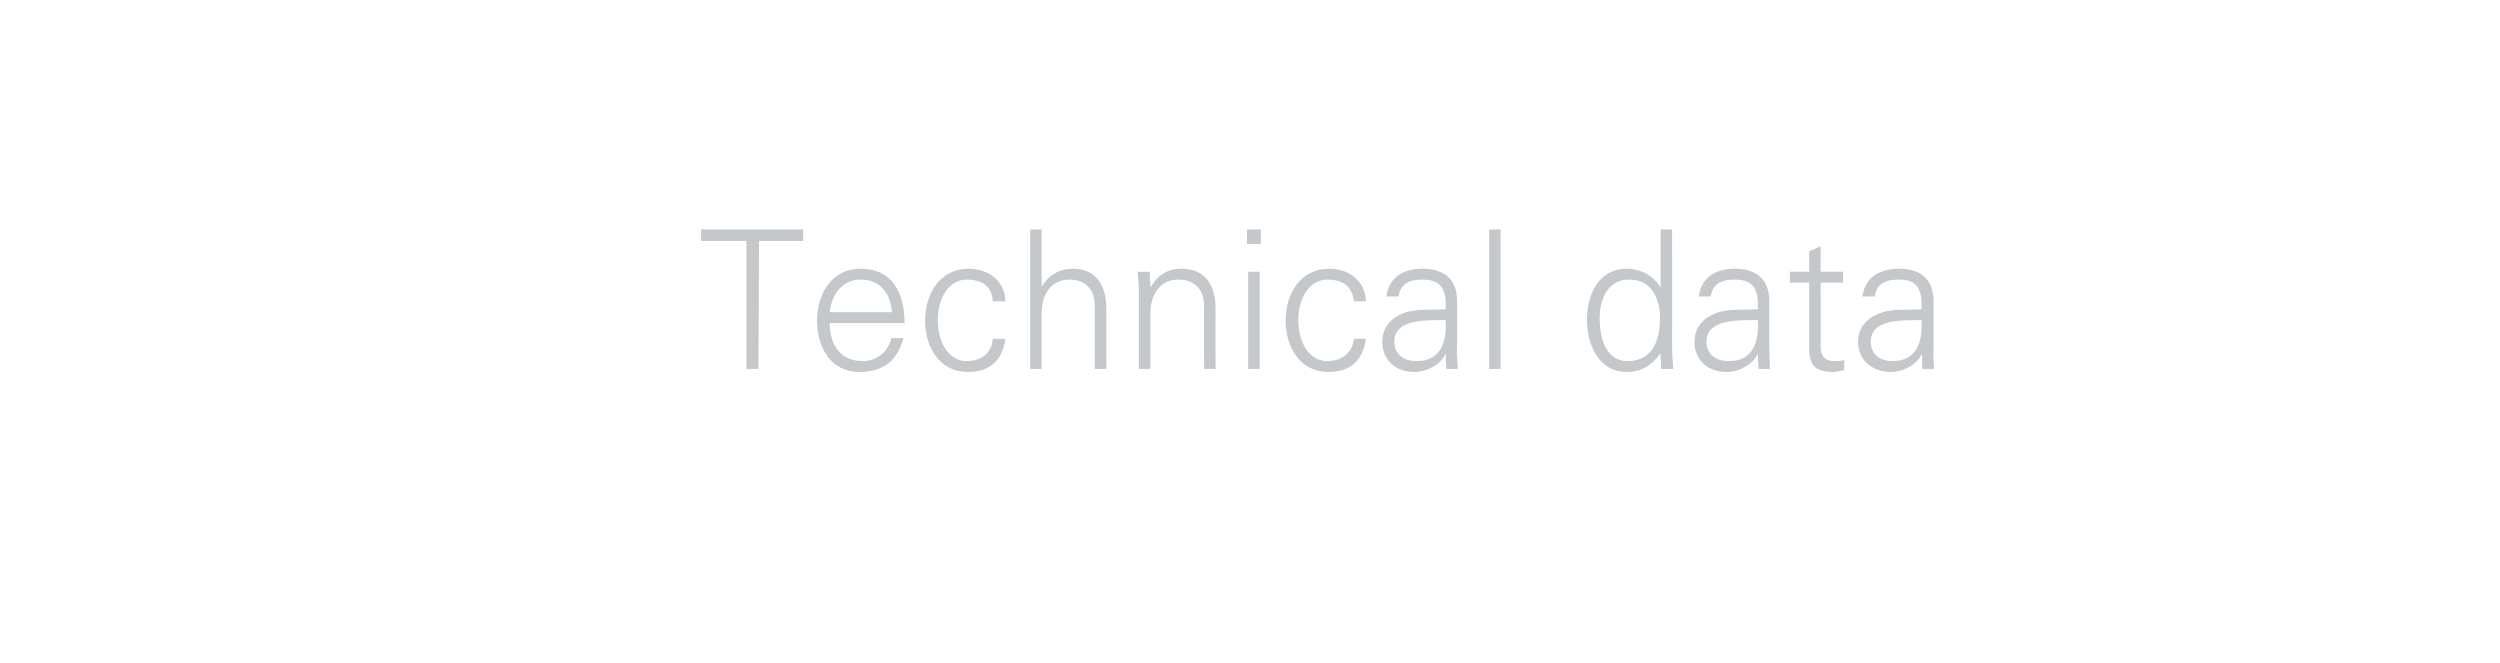 <?xml version="1.0" standalone="no"?><!DOCTYPE svg PUBLIC "-//W3C//DTD SVG 1.1//EN" "http://www.w3.org/Graphics/SVG/1.1/DTD/svg11.dtd"><svg xmlns="http://www.w3.org/2000/svg" version="1.1" width="414px" height="109.8px" viewBox="0 -1 414 109.8" style="top:-1px">  <desc>Technical data</desc>  <defs/>  <g id="Polygon210462">    <path d="M 123.6 38.9 L 116.1 38.9 L 116.1 37 L 133 37 L 133 38.9 L 125.7 38.9 L 125.6 60.1 L 123.6 60.1 L 123.6 38.9 Z M 137.4 52.5 C 137.4 55.9 139 58.8 142.9 58.8 C 145.2 58.8 147.1 57.2 147.6 55 C 147.6 55 149.6 55 149.6 55 C 148.6 58.8 146.2 60.6 142.3 60.6 C 137.5 60.6 135.3 56.4 135.3 52.1 C 135.3 47.7 137.7 43.5 142.5 43.5 C 147.8 43.5 149.8 47.5 149.8 52.5 C 149.8 52.5 137.4 52.5 137.4 52.5 Z M 147.7 50.7 C 147.5 47.6 145.8 45.3 142.5 45.3 C 139.4 45.3 137.7 47.9 137.4 50.7 C 137.4 50.7 147.7 50.7 147.7 50.7 Z M 164.4 48.9 C 164.3 46.5 162.7 45.3 160.1 45.3 C 157.1 45.3 155.3 48.4 155.3 52 C 155.3 55.7 157.1 58.8 160.1 58.8 C 162.6 58.8 164.3 57.3 164.4 55.1 C 164.4 55.1 166.5 55.1 166.5 55.1 C 166 58.7 163.9 60.6 160.3 60.6 C 155.5 60.6 153.2 56.4 153.2 52.1 C 153.2 47.7 155.6 43.5 160.4 43.5 C 163.7 43.5 166.4 45.5 166.5 48.9 C 166.5 48.9 164.4 48.9 164.4 48.9 Z M 172.5 46.5 C 172.5 46.5 172.55 46.45 172.5 46.5 C 173.7 44.5 175.5 43.5 177.6 43.5 C 182.8 43.5 183.2 48.2 183.2 50 C 183.23 50.04 183.2 60.1 183.2 60.1 L 181.3 60.1 C 181.3 60.1 181.31 49.72 181.3 49.7 C 181.3 46.9 179.7 45.3 177.1 45.3 C 173.9 45.3 172.5 48 172.5 50.8 C 172.48 50.84 172.5 60.1 172.5 60.1 L 170.6 60.1 L 170.6 37 L 172.5 37 L 172.5 46.5 Z M 190.5 60.1 L 188.6 60.1 C 188.6 60.1 188.61 47.64 188.6 47.6 C 188.6 46.4 188.5 45.1 188.4 44 C 188.45 44.02 190.4 44 190.4 44 L 190.5 46.4 C 190.5 46.4 190.59 46.45 190.6 46.5 C 191.7 44.5 193.5 43.5 195.6 43.5 C 200.9 43.5 201.3 48.2 201.3 50 C 201.28 50.04 201.3 60.1 201.3 60.1 L 199.4 60.1 C 199.4 60.1 199.36 49.72 199.4 49.7 C 199.4 46.9 197.8 45.3 195.1 45.3 C 192 45.3 190.5 48 190.5 50.8 C 190.53 50.84 190.5 60.1 190.5 60.1 Z M 208.6 44 L 208.6 60.1 L 206.7 60.1 L 206.7 44 L 208.6 44 Z M 208.8 39.4 L 206.5 39.4 L 206.5 37 L 208.8 37 L 208.8 39.4 Z M 224.2 48.9 C 224 46.5 222.4 45.3 219.8 45.3 C 216.8 45.3 215 48.4 215 52 C 215 55.7 216.8 58.8 219.8 58.8 C 222.3 58.8 224 57.3 224.2 55.1 C 224.2 55.1 226.2 55.1 226.2 55.1 C 225.7 58.7 223.6 60.6 220 60.6 C 215.2 60.6 212.9 56.4 212.9 52.1 C 212.9 47.7 215.3 43.5 220.1 43.5 C 223.4 43.5 226.1 45.5 226.2 48.9 C 226.2 48.9 224.2 48.9 224.2 48.9 Z M 234.6 58.8 C 238.8 58.8 239.6 55.3 239.4 52 C 236.6 52.1 230.9 51.6 230.9 55.6 C 230.9 57.8 232.6 58.8 234.6 58.8 Z M 239.4 48.8 C 239.2 46.1 237.8 45.3 235.6 45.3 C 233.5 45.3 231.9 45.9 231.6 48.1 C 231.6 48.1 229.6 48.1 229.6 48.1 C 230 44.8 232.5 43.5 235.6 43.5 C 239.1 43.5 241.3 45.2 241.3 48.9 C 241.3 48.9 241.3 56.5 241.3 56.5 C 241.2 57.7 241.4 59 241.4 60.1 C 241.44 60.08 239.5 60.1 239.5 60.1 L 239.4 57.7 L 239.3 57.7 C 239.3 57.7 239.23 57.94 239.2 57.9 C 238.5 59.3 236.4 60.6 234.2 60.6 C 231.2 60.6 228.9 58.7 228.9 55.6 C 228.9 53.4 230.2 51.8 232.1 51 C 234.2 50 237 50.4 239.4 50.2 C 239.4 50.2 239.4 48.8 239.4 48.8 Z M 248.5 60.1 L 246.6 60.1 L 246.6 37 L 248.5 37 L 248.5 60.1 Z M 269.8 45.3 C 266.1 45.3 264.9 48.7 264.9 51.8 C 264.9 54.7 265.8 58.8 269.5 58.8 C 273.7 58.8 274.9 55.3 274.9 51.7 C 274.9 48.4 273.5 45.3 269.8 45.3 Z M 275 57.7 C 275 57.7 274.94 57.59 274.9 57.6 C 273.6 59.5 271.7 60.6 269.4 60.6 C 264.7 60.6 262.8 56 262.8 52 C 262.8 47.8 264.7 43.5 269.4 43.5 C 271.6 43.5 273.8 44.6 274.9 46.5 C 274.94 46.45 275 46.4 275 46.4 L 275 37 L 276.9 37 C 276.9 37 276.92 56.47 276.9 56.5 C 276.9 57.7 277 59 277.1 60.1 C 277.08 60.08 275.1 60.1 275.1 60.1 L 275 57.7 Z M 286.3 58.8 C 290.5 58.8 291.3 55.3 291.1 52 C 288.3 52.1 282.6 51.6 282.6 55.6 C 282.6 57.8 284.3 58.8 286.3 58.8 Z M 291.1 48.8 C 290.9 46.1 289.5 45.3 287.3 45.3 C 285.2 45.3 283.6 45.9 283.3 48.1 C 283.3 48.1 281.3 48.1 281.3 48.1 C 281.8 44.8 284.2 43.5 287.3 43.5 C 290.8 43.5 293 45.2 293 48.9 C 293 48.9 293 56.5 293 56.5 C 293 57.7 293.1 59 293.1 60.1 C 293.15 60.08 291.2 60.1 291.2 60.1 L 291.1 57.7 L 291 57.7 C 291 57.7 290.94 57.94 290.9 57.9 C 290.2 59.3 288.1 60.6 285.9 60.6 C 282.9 60.6 280.6 58.7 280.6 55.6 C 280.6 53.4 281.9 51.8 283.8 51 C 285.9 50 288.7 50.4 291.1 50.2 C 291.1 50.2 291.1 48.8 291.1 48.8 Z M 299.6 45.8 L 296.4 45.8 L 296.4 44 L 299.6 44 L 299.6 40.6 L 301.5 39.8 L 301.5 44 L 305.2 44 L 305.2 45.8 L 301.5 45.8 C 301.5 45.8 301.53 56.53 301.5 56.5 C 301.5 58 302.3 58.8 303.7 58.8 C 304.3 58.8 304.9 58.8 305.4 58.6 C 305.4 58.6 305.4 60.3 305.4 60.3 C 304.8 60.4 304.1 60.6 303.4 60.6 C 299.4 60.6 299.6 58 299.6 55.8 C 299.61 55.8 299.6 45.8 299.6 45.8 Z M 313.4 58.8 C 317.6 58.8 318.4 55.3 318.2 52 C 315.5 52.1 309.8 51.6 309.8 55.6 C 309.8 57.8 311.5 58.8 313.4 58.8 Z M 318.2 48.8 C 318 46.1 316.7 45.3 314.4 45.3 C 312.4 45.3 310.7 45.9 310.5 48.1 C 310.5 48.1 308.4 48.1 308.4 48.1 C 308.9 44.8 311.4 43.5 314.5 43.5 C 318 43.5 320.2 45.2 320.2 48.9 C 320.2 48.9 320.2 56.5 320.2 56.5 C 320.1 57.7 320.2 59 320.3 60.1 C 320.31 60.08 318.3 60.1 318.3 60.1 L 318.3 57.7 L 318.2 57.7 C 318.2 57.7 318.11 57.94 318.1 57.9 C 317.4 59.3 315.3 60.6 313.1 60.6 C 310.1 60.6 307.7 58.7 307.7 55.6 C 307.7 53.4 309 51.8 311 51 C 313.1 50 315.9 50.4 318.2 50.2 C 318.2 50.2 318.2 48.8 318.2 48.8 Z " stroke="none" fill="#c4c8cb"/>  </g></svg>